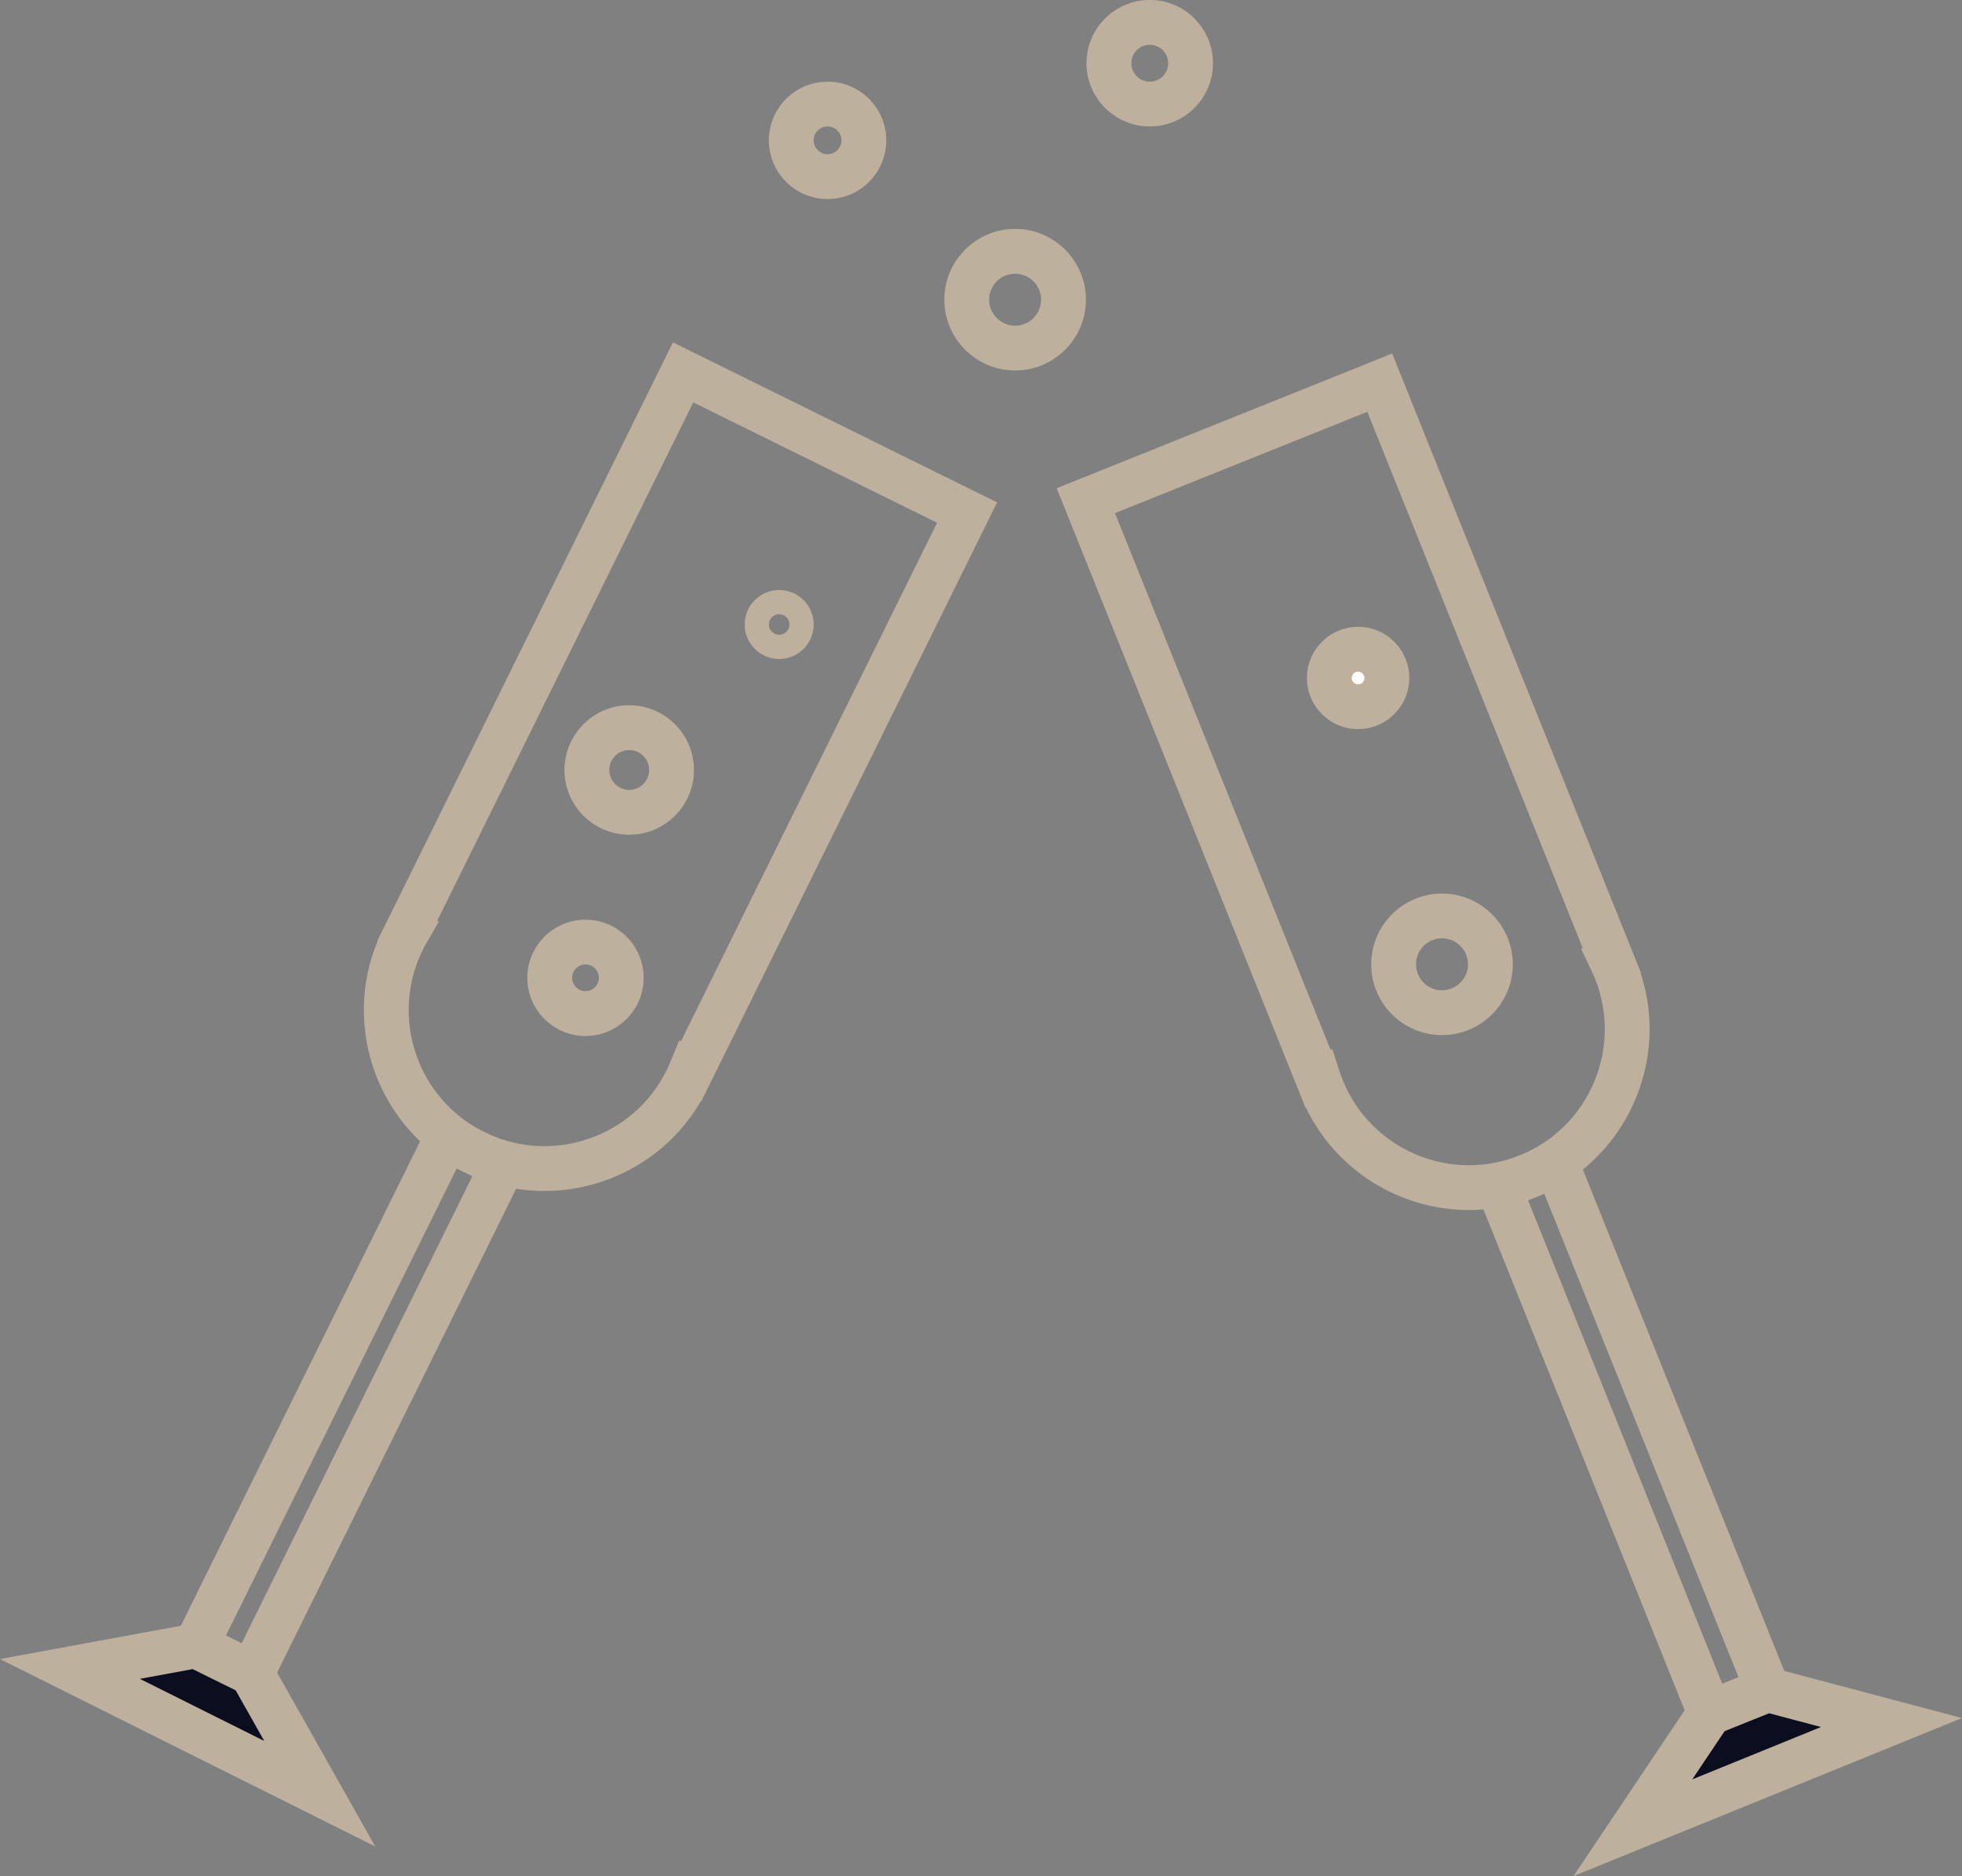<?xml version="1.0" encoding="UTF-8"?>
<svg xmlns="http://www.w3.org/2000/svg" id="Camada_2" data-name="Camada 2" viewBox="0 0 525.44 502.55">
  <rect x="0" y="0" width="525.44" height="502.55" fill="#808080" stroke="none"/>
  <defs>
    <style>
      .cls-1 {
        fill: #bdb19e;
      }

      .cls-1, .cls-2, .cls-3 {
        stroke-width: 0px;
      }

      .cls-2 {
        fill: #0b0e1e;
      }

      .cls-3 {
        fill: #fff;
      }
    </style>
  </defs>
  <g id="_àð_1" data-name="˜àð_1">
    <g>
      <path class="cls-1" d="M393.43,324.14c-18.19,0-35.48-10.32-43.7-27.45l-.1.04-66.64-165.95,89.85-36.08,66.66,165.99-.1.04c7.84,24-4.23,50.38-27.99,59.92-5.89,2.37-11.99,3.49-17.98,3.49ZM356.78,281l1.99,6.05c.29.89.55,1.6.81,2.25,7.48,18.63,28.73,27.7,47.36,20.22,18.63-7.48,27.7-28.73,20.22-47.36-.26-.65-.57-1.35-.97-2.19l-2.77-5.79.46-.18-57.7-143.69-67.58,27.14,57.72,143.73.46-.18Z"></path>
      <path class="cls-1" d="M454.58,466.65l-60.96-151.78,26.62-10.69,60.96,151.78-26.62,10.69ZM409.23,321.53l52.01,129.51,4.35-1.75-52.01-129.51-4.35,1.75Z"></path>
      <g>
        <polygon class="cls-2" points="457.91 458.84 437.3 489.6 506.56 461.42 473.4 452.62 457.91 458.84"></polygon>
        <path class="cls-1" d="M421.4,502.55l32.56-48.58,19.05-7.65,52.43,13.9-104.04,42.33ZM461.87,463.72l-8.67,12.93,34.48-14.03-13.9-3.68-11.92,4.79Z"></path>
      </g>
      <path class="cls-1" d="M145.77,319.03c-7.19,0-14.49-1.61-21.36-5-22.97-11.34-32.97-38.59-23.29-61.92l-.09-.05,1.36-2.75s.04-.08.06-.12c.02-.03.03-.07.05-.1l77.72-157.38,86.81,42.87-77.67,157.28c-.03.07-.07.14-.1.2-.04.08-.08.16-.12.24l-1.3,2.63-.09-.04c-8.86,15.33-25.13,24.15-41.98,24.15ZM117.08,246.64l.45.22-3.19,5.53c-.47.81-.83,1.48-1.14,2.11-8.89,18-1.48,39.88,16.53,48.77,18,8.89,39.88,1.48,48.77-16.52.31-.63.62-1.32.98-2.19l2.45-5.88.45.22,68.58-138.87-65.29-32.24-68.58,138.87Z"></path>
      <path class="cls-1" d="M70.16,456.28l-25.72-12.7,72.42-146.66,25.72,12.7-72.43,146.66ZM60.51,438.13l4.2,2.08,61.8-125.14-4.2-2.08-61.8,125.14Z"></path>
      <polygon class="cls-2" points="67.43 448.24 85.63 480.49 18.73 447.07 52.47 440.85 67.43 448.24"></polygon>
      <path class="cls-1" d="M100.49,494.62L0,444.42l53.34-9.83,18.41,9.09,28.74,50.94ZM37.46,449.72l33.31,16.64-7.65-13.56-11.52-5.69-14.14,2.61Z"></path>
      <path class="cls-1" d="M271.86,99.24c-10.46,0-18.96-8.51-18.96-18.96s8.51-18.96,18.96-18.96,18.96,8.51,18.96,18.96-8.51,18.96-18.96,18.96ZM271.86,73.32c-3.84,0-6.96,3.12-6.96,6.96s3.12,6.96,6.96,6.96,6.96-3.12,6.96-6.96-3.12-6.96-6.96-6.96Z"></path>
      <path class="cls-1" d="M307.91,33.87c-9.34,0-16.94-7.6-16.94-16.94s7.6-16.94,16.94-16.94,16.94,7.6,16.94,16.94-7.6,16.94-16.94,16.94ZM307.91,12c-2.72,0-4.94,2.21-4.94,4.94s2.21,4.94,4.94,4.94,4.94-2.21,4.94-4.94-2.21-4.94-4.94-4.94Z"></path>
      <path class="cls-1" d="M221.63,53.32c-8.67,0-15.72-7.05-15.72-15.72s7.05-15.72,15.72-15.72,15.72,7.05,15.72,15.72-7.05,15.72-15.72,15.72ZM221.63,33.87c-2.05,0-3.72,1.67-3.72,3.72s1.67,3.72,3.72,3.72,3.72-1.67,3.72-3.72-1.67-3.72-3.72-3.72Z"></path>
      <g>
        <circle class="cls-3" cx="363.71" cy="181.62" r="7.7"></circle>
        <path class="cls-1" d="M363.71,195.31c-7.55,0-13.7-6.14-13.7-13.7s6.14-13.7,13.7-13.7,13.7,6.14,13.7,13.7-6.14,13.7-13.7,13.7ZM363.71,179.92c-.94,0-1.7.76-1.7,1.7s.76,1.7,1.7,1.7,1.7-.76,1.7-1.7-.76-1.7-1.7-1.7Z"></path>
      </g>
      <path class="cls-1" d="M208.67,176.53c-5.1,0-9.24-4.15-9.24-9.24s4.14-9.24,9.24-9.24,9.24,4.15,9.24,9.24-4.15,9.24-9.24,9.24ZM208.67,164.53c-1.52,0-2.76,1.24-2.76,2.76s1.24,2.76,2.76,2.76,2.76-1.24,2.76-2.76-1.24-2.76-2.76-2.76Z"></path>
      <path class="cls-1" d="M168.51,223.6c-9.56,0-17.34-7.78-17.34-17.34s7.78-17.34,17.34-17.34,17.34,7.78,17.34,17.34-7.78,17.34-17.34,17.34ZM168.51,200.92c-2.95,0-5.34,2.4-5.34,5.34s2.4,5.34,5.34,5.34,5.34-2.4,5.34-5.34-2.4-5.34-5.34-5.34Z"></path>
      <path class="cls-1" d="M386.18,277.28c-10.46,0-18.96-8.51-18.96-18.96s8.51-18.96,18.96-18.96,18.96,8.51,18.96,18.96-8.51,18.96-18.96,18.96ZM386.18,251.35c-3.84,0-6.96,3.12-6.96,6.96s3.12,6.96,6.96,6.96,6.96-3.12,6.96-6.96-3.12-6.96-6.96-6.96Z"></path>
      <path class="cls-1" d="M156.8,277.52c-8.59,0-15.58-6.99-15.58-15.58s6.99-15.58,15.58-15.58,15.58,6.99,15.58,15.58-6.99,15.58-15.58,15.58ZM156.8,258.35c-1.98,0-3.58,1.61-3.58,3.58s1.61,3.58,3.58,3.58,3.58-1.61,3.58-3.58-1.61-3.58-3.58-3.58Z"></path>
    </g>
  </g>
</svg>
